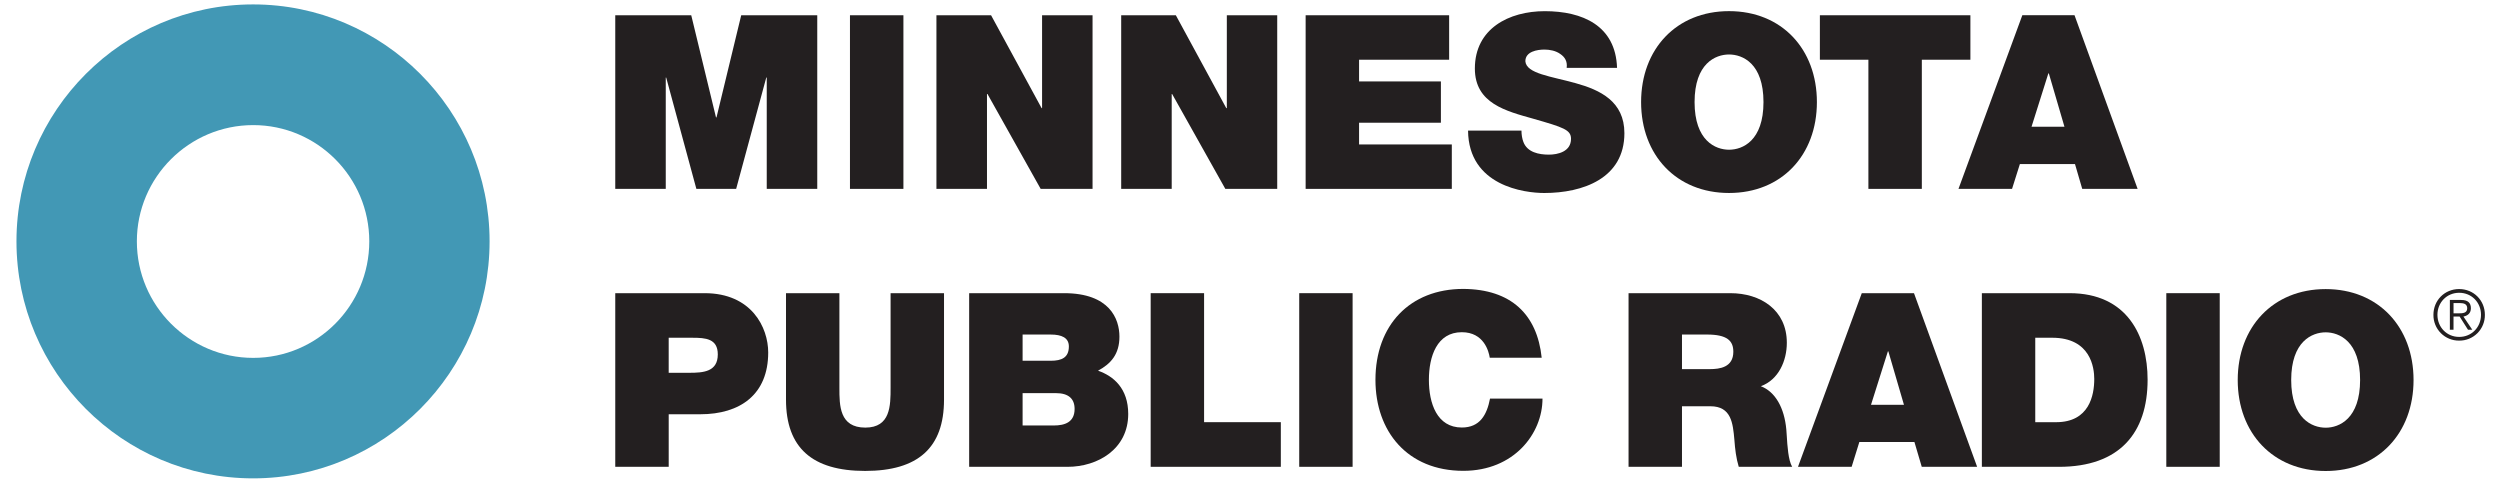 <svg width="145" height="28" viewBox="0 0 145 28" fill="none" xmlns="http://www.w3.org/2000/svg">
  <title>Minnesota Public Radio</title>
  <path
    fill-rule="evenodd"
    clip-rule="evenodd"
    d="M14.681 0.256C7.113 0.256 0.955 6.42 0.955 13.998C0.955 21.58 7.113 27.745 14.681 27.745C22.239 27.745 28.396 21.58 28.396 13.998C28.396 6.42 22.239 0.256 14.681 0.256ZM14.686 20.757C10.971 20.757 7.938 17.727 7.938 13.998C7.938 10.281 10.971 7.256 14.686 7.256C18.4 7.256 21.418 10.281 21.418 13.998C21.418 17.727 18.4 20.757 14.686 20.757Z"
    fill="#4298B5"></path>
  <path
    d="M35.685 0.885H40.092L41.528 6.81H41.557L42.99 0.885H47.401V10.955H44.471V4.496H44.444L42.697 10.954H40.389L38.639 4.499H38.614V10.955H35.685V0.885Z"
    fill="#231F20"></path>
  <path d="M49.298 10.955H52.398V0.885H49.298V10.955Z" fill="#231F20"></path>
  <path
    d="M54.313 0.885H57.482L60.413 6.272H60.44V0.885H63.368V10.955H60.359L57.274 5.453H57.245V10.954H54.313V0.885Z"
    fill="#231F20"></path>
  <path
    d="M65.029 0.885H68.199L71.124 6.272H71.156V0.885H74.079V10.955H71.069L67.984 5.453H67.959V10.954H65.029V0.885Z"
    fill="#231F20"></path>
  <path
    d="M75.727 0.885H84.05V3.464H78.826V4.723H83.572V7.118H78.826V8.378H84.205V10.955H75.727V0.885Z"
    fill="#231F20"></path>
  <path
    d="M88.245 7.573C88.245 7.824 88.287 8.052 88.357 8.235C88.585 8.839 89.26 8.969 89.838 8.969C90.341 8.969 91.119 8.802 91.119 8.052C91.119 7.528 90.679 7.389 88.95 6.892C87.361 6.444 85.542 6.006 85.542 3.975C85.542 1.652 87.528 0.648 89.597 0.648C91.778 0.648 93.708 1.479 93.789 3.935H90.867C90.919 3.552 90.751 3.301 90.495 3.13C90.242 2.946 89.893 2.875 89.582 2.875C89.159 2.875 88.471 2.987 88.471 3.552C88.526 4.272 89.963 4.426 91.385 4.823C92.806 5.217 94.215 5.879 94.215 7.724C94.215 10.349 91.803 11.194 89.567 11.194C88.426 11.194 85.175 10.787 85.147 7.573H88.245Z"
    fill="#231F20"></path>
  <path
    fill-rule="evenodd"
    clip-rule="evenodd"
    d="M95.184 5.922C95.184 2.846 97.23 0.646 100.284 0.646C103.339 0.646 105.38 2.846 105.38 5.922C105.38 8.994 103.339 11.193 100.284 11.193C97.23 11.193 95.184 8.994 95.184 5.922ZM98.285 5.922C98.285 8.164 99.499 8.684 100.285 8.684C101.073 8.684 102.282 8.164 102.282 5.922C102.282 3.677 101.073 3.16 100.285 3.16C99.498 3.16 98.285 3.677 98.285 5.922Z"
    fill="#231F20"></path>
  <path
    d="M108.367 3.464H105.553V0.885H114.283V3.464H111.466V10.955H108.367V3.464Z"
    fill="#231F20"></path>
  <path
    fill-rule="evenodd"
    clip-rule="evenodd"
    d="M113.592 10.954L117.295 0.883H120.322L123.981 10.953H120.769L120.349 9.515H117.153L116.699 10.954H113.592ZM118.804 4.258L117.829 7.35H119.738L118.833 4.258H118.804Z"
    fill="#231F20"></path>
  <path
    fill-rule="evenodd"
    clip-rule="evenodd"
    d="M35.685 27.076V17.004H40.867C43.599 17.004 44.556 19.002 44.556 20.444C44.556 22.886 42.925 24.027 40.616 24.027H38.785V27.076H35.685ZM40.163 19.59H38.784V21.622H39.981C40.785 21.622 41.632 21.567 41.632 20.555C41.632 19.64 40.923 19.59 40.163 19.59Z"
    fill="#231F20"></path>
  <path
    d="M54.753 23.181C54.753 25.972 53.245 27.314 50.177 27.314C47.109 27.314 45.588 25.971 45.588 23.181V17.004H48.685V22.493C48.685 23.52 48.685 24.801 50.189 24.801C51.654 24.801 51.654 23.52 51.654 22.493V17.004H54.753V23.181Z"
    fill="#231F20"></path>
  <path
    fill-rule="evenodd"
    clip-rule="evenodd"
    d="M56.211 27.076V17.004H61.718C64.362 17.004 64.927 18.498 64.927 19.527C64.927 20.541 64.435 21.096 63.686 21.5C64.59 21.814 65.437 22.533 65.437 24.011C65.437 26.035 63.686 27.076 61.913 27.076H56.211ZM59.311 19.404H60.944C61.577 19.404 61.994 19.59 61.994 20.092C61.994 20.738 61.585 20.924 60.944 20.924H59.311V19.404ZM59.311 22.802H61.248C61.975 22.802 62.327 23.128 62.327 23.716C62.327 24.487 61.765 24.678 61.117 24.678H59.311V22.802Z"
    fill="#231F20"></path>
  <path d="M66.739 17.004H69.837V24.486H74.288V27.075H66.739V17.004Z" fill="#231F20"></path>
  <path d="M75.355 27.075H78.451V17.004H75.355V27.075Z" fill="#231F20"></path>
  <path
    d="M86.406 20.747C86.351 20.382 86.067 19.268 84.786 19.268C83.337 19.268 82.876 20.68 82.876 22.032C82.876 23.386 83.337 24.796 84.786 24.796C85.832 24.796 86.239 24.065 86.421 23.12H89.465C89.465 25.149 87.812 27.308 84.873 27.308C81.621 27.308 79.776 25.012 79.776 22.032C79.776 18.859 81.774 16.757 84.872 16.757C87.636 16.775 89.152 18.225 89.418 20.747H86.405"
    fill="#231F20"></path>
  <path
    fill-rule="evenodd"
    clip-rule="evenodd"
    d="M94.456 27.076V17.004H100.358C102.116 17.004 103.636 17.977 103.636 19.881C103.636 20.924 103.159 22.025 102.129 22.4C102.976 22.726 103.494 23.663 103.607 24.916C103.616 25.012 103.624 25.134 103.632 25.272C103.667 25.847 103.72 26.7 103.946 27.076H100.848C100.694 26.569 100.634 26.046 100.595 25.52L100.594 25.504C100.508 24.549 100.419 23.563 99.203 23.563H97.555V27.076H94.456ZM99.001 19.403H97.555V21.409H99.174C99.743 21.409 100.533 21.307 100.533 20.402C100.533 19.766 100.179 19.403 99.001 19.403Z"
    fill="#231F20"></path>
  <path
    fill-rule="evenodd"
    clip-rule="evenodd"
    d="M104.283 27.076L107.983 17.004H111.011L114.674 27.076H111.462L111.037 25.637H107.842L107.395 27.076H104.283ZM109.498 20.377L108.519 23.477H110.429L109.524 20.377H109.498Z"
    fill="#231F20"></path>
  <path
    fill-rule="evenodd"
    clip-rule="evenodd"
    d="M114.948 27.076V17.004H120.033C123.378 17.004 124.561 19.485 124.561 22.024C124.561 25.118 122.929 27.076 119.422 27.076H114.948ZM119.03 19.589H118.045V24.487H119.254C121.181 24.487 121.467 22.925 121.467 21.978C121.467 21.347 121.269 19.589 119.03 19.589Z"
    fill="#231F20"></path>
  <path d="M125.646 27.075H128.744V17.004H125.646V27.075Z" fill="#231F20"></path>
  <path
    fill-rule="evenodd"
    clip-rule="evenodd"
    d="M129.788 22.042C129.788 18.967 131.834 16.767 134.888 16.767C137.943 16.767 139.986 18.966 139.986 22.041C139.986 25.12 137.943 27.318 134.888 27.318C131.834 27.318 129.788 25.12 129.788 22.042ZM132.889 22.041C132.889 24.284 134.1 24.806 134.889 24.806V24.807C135.677 24.807 136.886 24.284 136.886 22.041C136.886 19.798 135.677 19.275 134.889 19.275C134.1 19.275 132.889 19.798 132.889 22.041Z"
    fill="#231F20"></path>
  <path
    fill-rule="evenodd"
    clip-rule="evenodd"
    d="M142.63 19.756C142.232 19.76 141.85 19.604 141.569 19.322C141.288 19.04 141.133 18.656 141.139 18.258C141.139 17.42 141.787 16.765 142.63 16.765C143.473 16.765 144.123 17.42 144.123 18.258C144.129 18.657 143.973 19.041 143.692 19.323C143.411 19.605 143.028 19.761 142.63 19.756ZM143.898 18.258C143.898 18.977 143.358 19.541 142.634 19.541H142.633C141.912 19.541 141.371 18.977 141.371 18.258C141.371 17.546 141.912 16.981 142.633 16.981C143.358 16.981 143.898 17.545 143.898 18.258ZM142.304 19.124H142.092V17.398H142.753C143.138 17.398 143.312 17.568 143.312 17.876C143.312 18.182 143.11 18.315 142.878 18.36L143.391 19.123H143.143L142.658 18.36H142.304V19.124ZM143.098 17.877C143.098 18.164 142.845 18.174 142.585 18.174L142.305 18.173V17.579H142.692C142.9 17.579 143.098 17.635 143.098 17.877Z"
    fill="#231F20"></path>
</svg>
